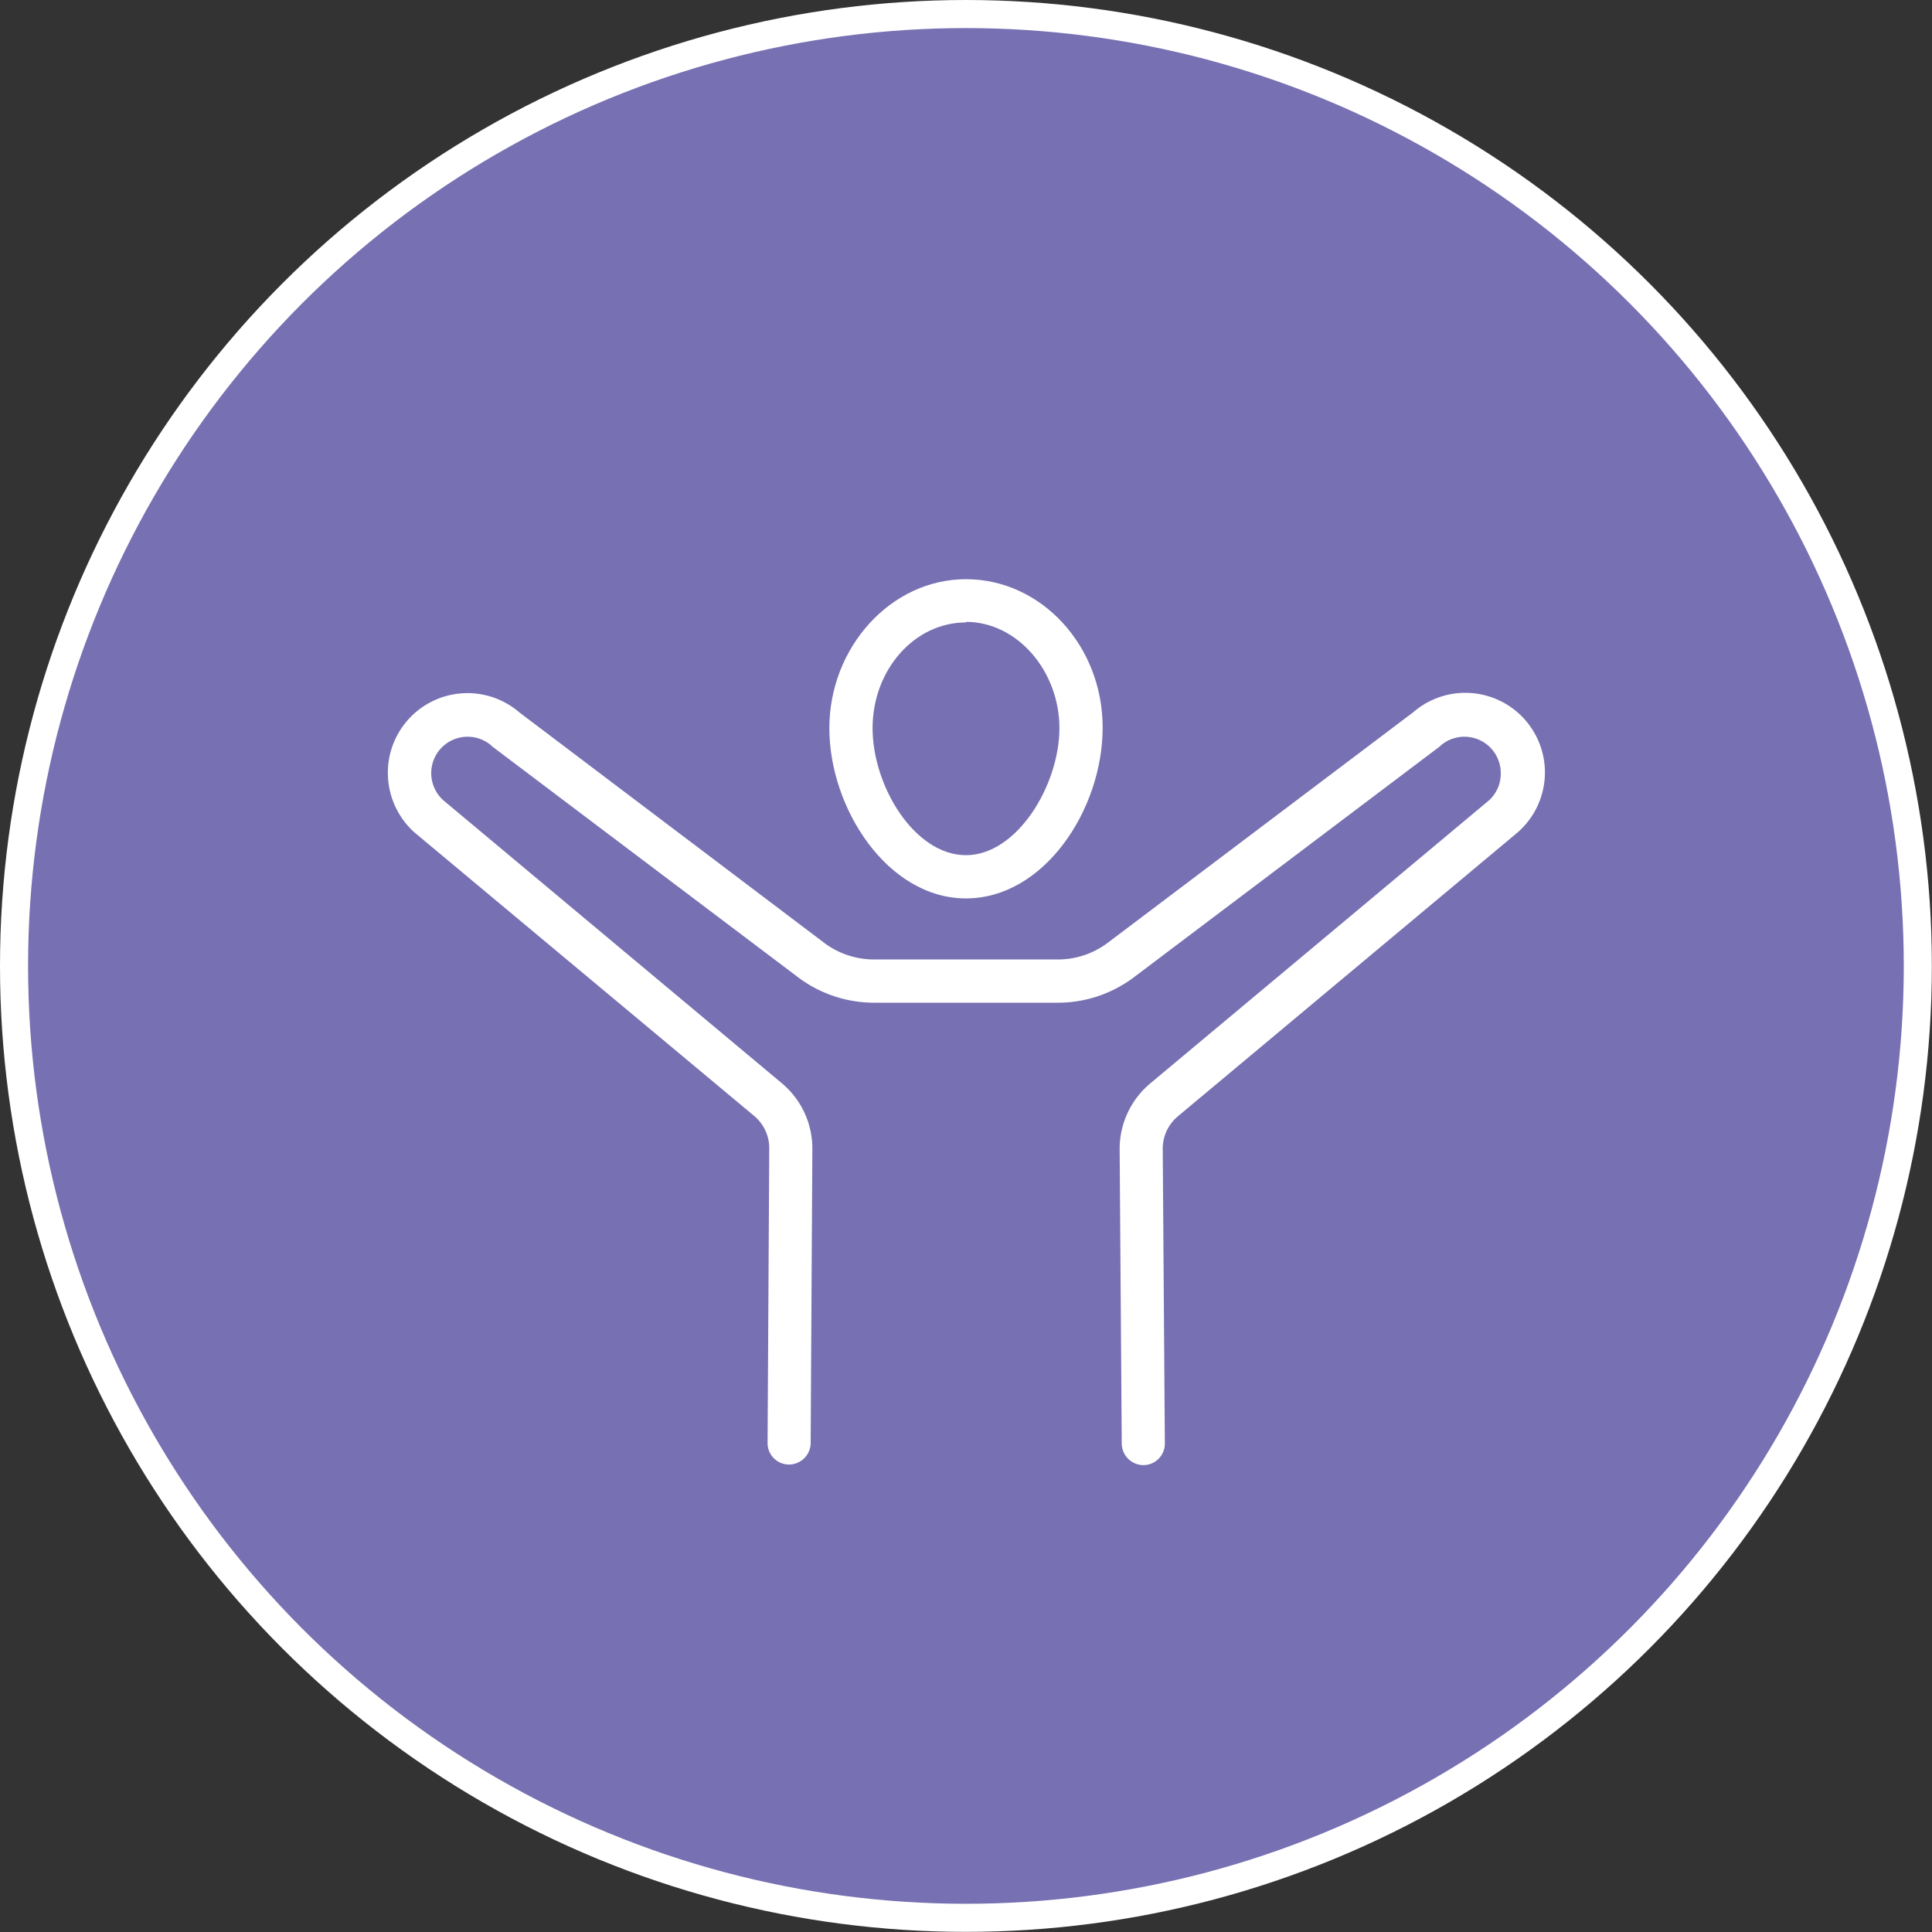 <svg xmlns="http://www.w3.org/2000/svg" viewBox="0 0 137.63 137.63"><rect x="0" y="0" width="137.63" height="137.63" fill="#333333" stroke="none"/><defs><style>.cls-1{fill:#7770b2;stroke:#fff;stroke-miterlimit:10;stroke-width:2px;}.cls-2{fill:#fff;}</style></defs><g id="Layer_2" data-name="Layer 2"><g id="Layer_1-2" data-name="Layer 1"><circle class="cls-1" cx="68.81" cy="68.81" r="67.81"/><path class="cls-2" d="M68.81,64c-5.57,0-9.73-6.4-9.73-12.13s4.36-10.61,9.73-10.61S78.55,46,78.55,51.83,74.39,64,68.81,64Zm0-19.66c-3.67,0-6.65,3.38-6.65,7.53s3,9.05,6.65,9.05,6.66-5,6.66-9.05S72.48,44.3,68.81,44.3Z"/><path class="cls-2" d="M56.21,104.33h0a1.53,1.53,0,0,1-1.53-1.55l.12-21a3,3,0,0,0-1.07-2.28L29.56,59.33a5.7,5.7,0,0,1-1.93-4.25A5.67,5.67,0,0,1,37,50.75L58.72,67.17a5.92,5.92,0,0,0,3.53,1.18H75.38a5.89,5.89,0,0,0,3.52-1.18l21.76-16.42a5.67,5.67,0,0,1,7.45,8.55L83.9,79.53a3,3,0,0,0-1.07,2.29l.15,21a1.53,1.53,0,0,1-1.53,1.55h0a1.55,1.55,0,0,1-1.54-1.53l-.15-21a6.09,6.09,0,0,1,2.18-4.66L106.09,57a2.57,2.57,0,0,0,.82-1.89,2.59,2.59,0,0,0-4.28-2,.46.46,0,0,1-.07.07L80.76,69.63a9,9,0,0,1-5.38,1.8H62.25a9,9,0,0,1-5.38-1.8L35.07,53.18,35,53.11a2.59,2.59,0,0,0-4.28,2A2.61,2.61,0,0,0,31.57,57L55.7,77.17a6.06,6.06,0,0,1,2.17,4.65l-.12,21A1.55,1.55,0,0,1,56.21,104.33Z"/></g></g></svg>